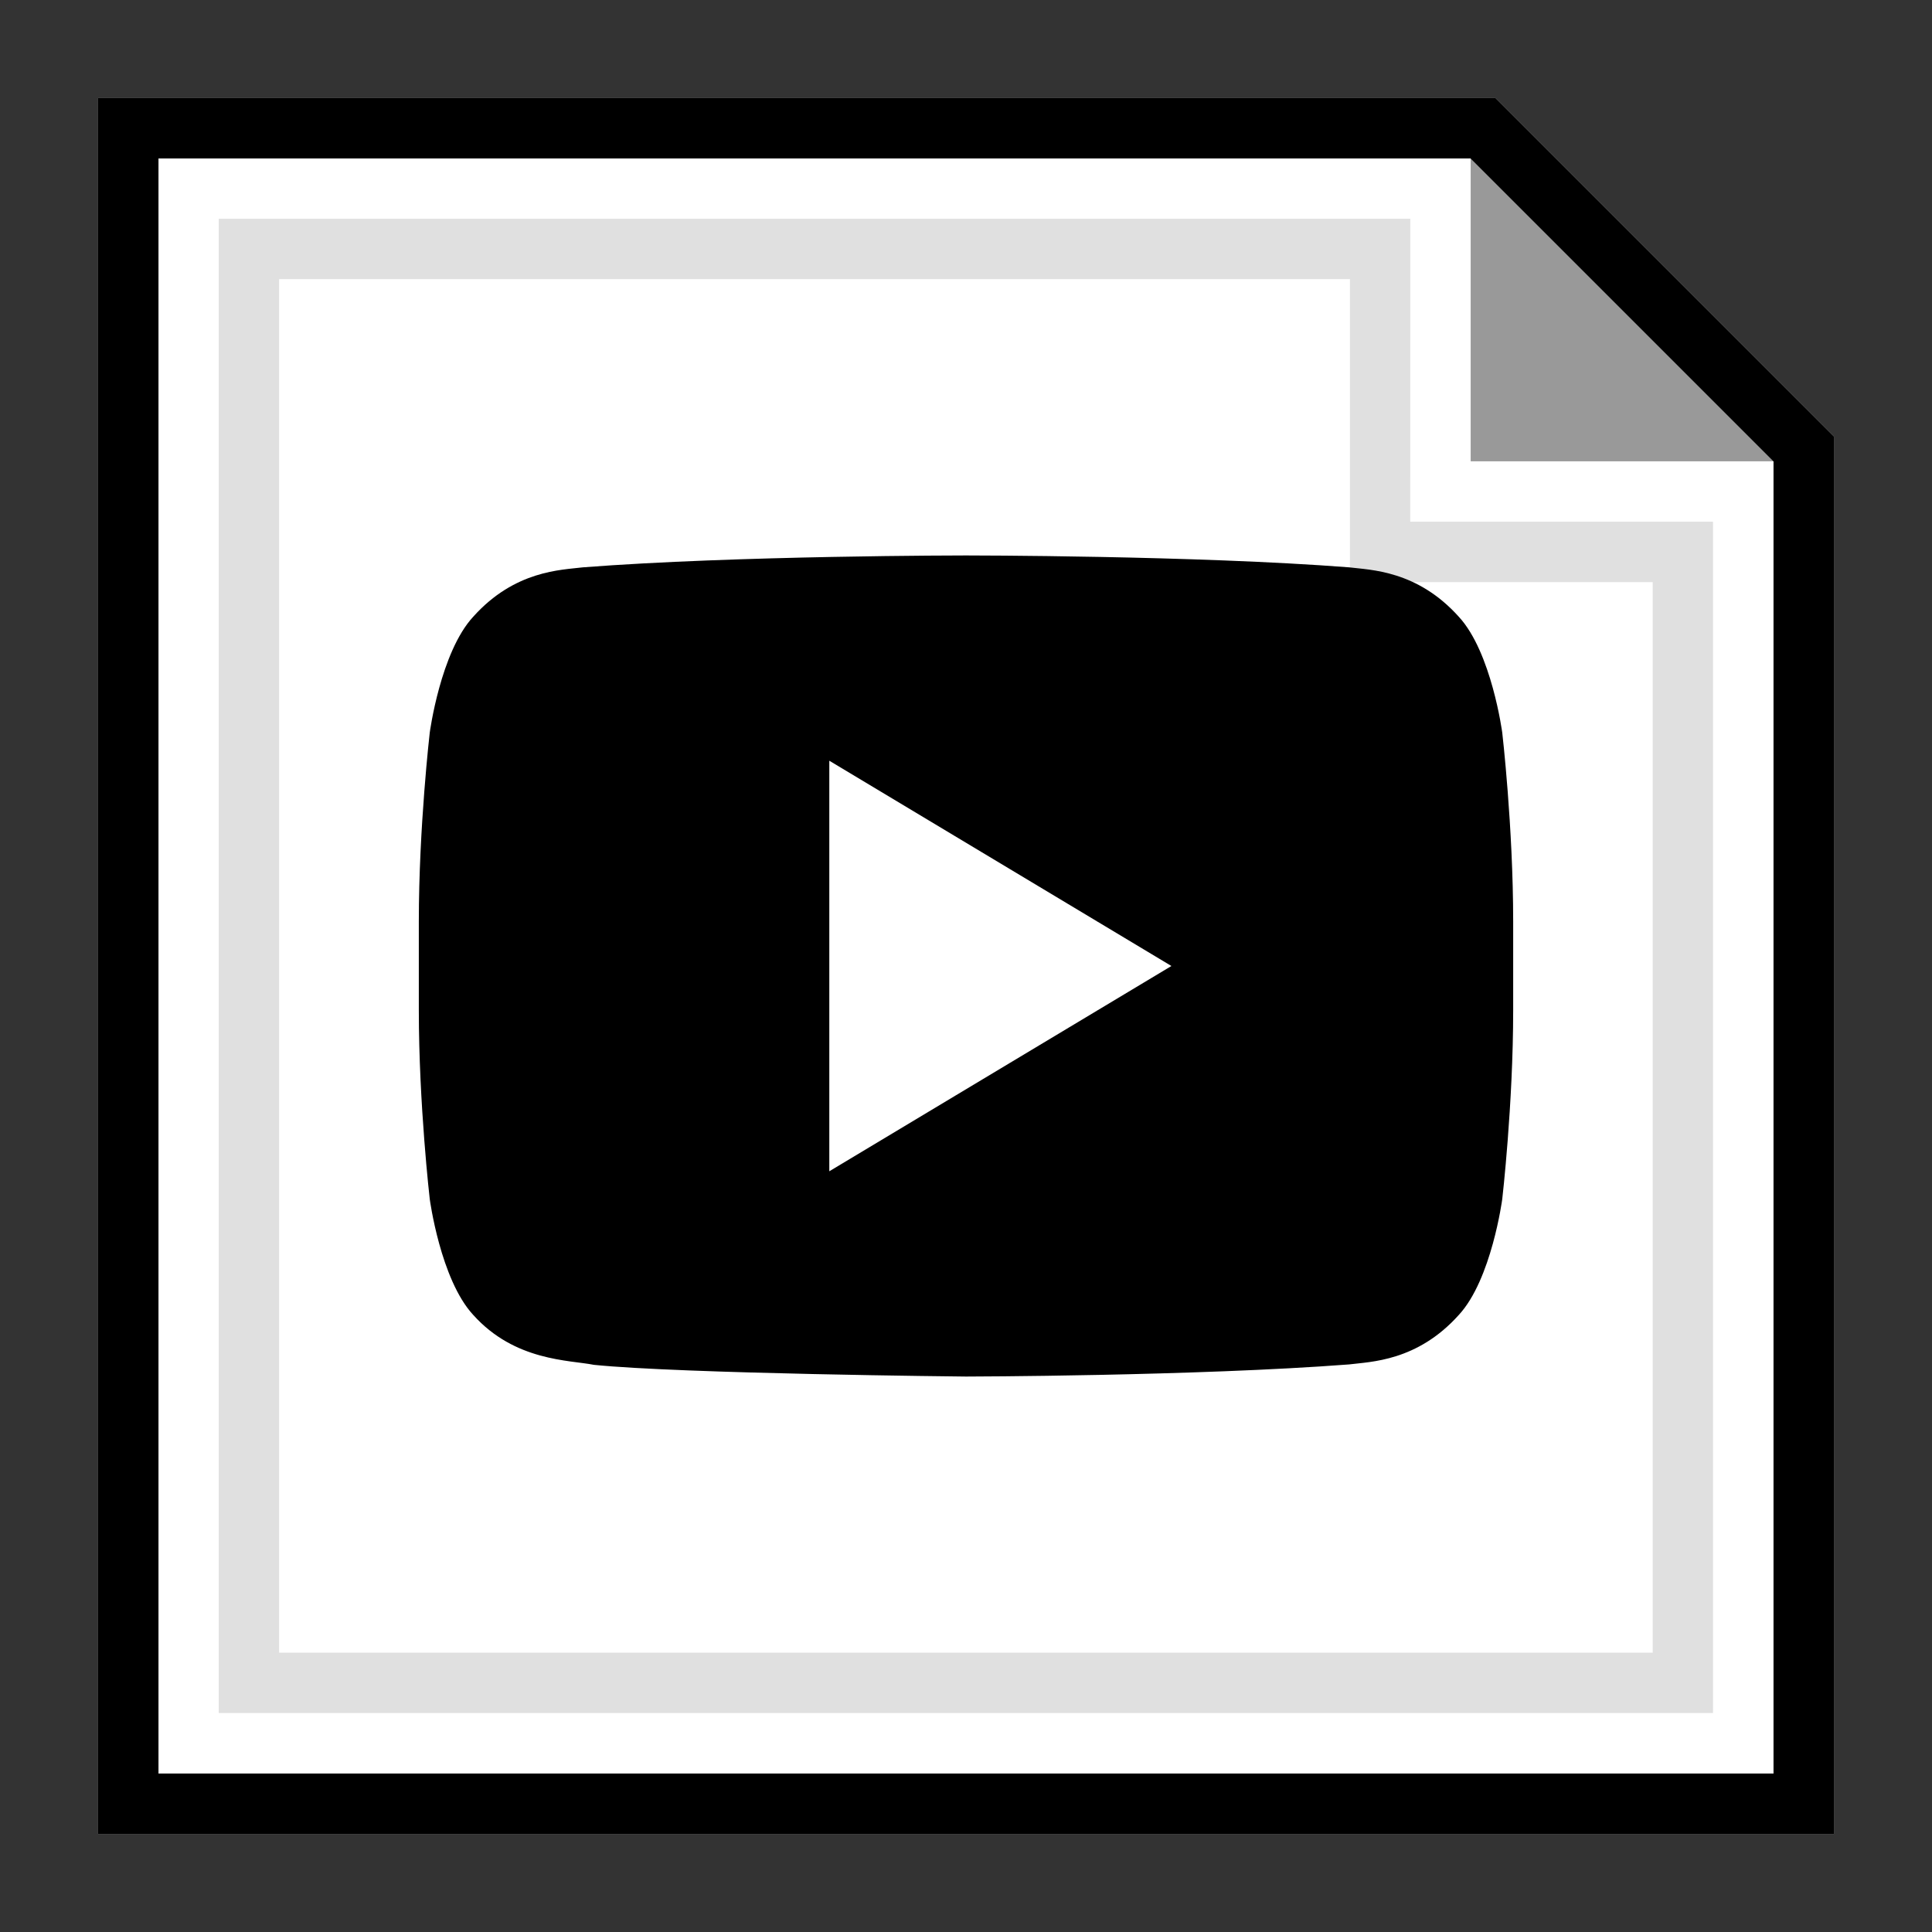 <?xml version="1.0" ?><svg enable-background="new 0 0 32 32" id="Layer_1" version="1.1" viewBox="0 0 32 32" xml:space="preserve" xmlns="http://www.w3.org/2000/svg" xmlns:xlink="http://www.w3.org/1999/xlink"><rect x="0" y="0" width="32" height="32" fill="#333333" stroke="none"/><g id="Outline_Filled_copy"><g><polygon fill="#FF00FF" points="24.359,2.038 24.359,7.641 29.962,7.641   "/><polygon fill="#FFFFFF" points="24.772,1.625 1.625,1.625 1.625,30.375 30.375,30.375 30.375,7.228   "/><g><polygon fill="#999999" points="24.359,2.038 24.359,7.641 29.962,7.641    "/><path d="M24.358,2.625l5.017,5.017v21.733H2.625V2.625H24.358 M24.772,1.625H1.625v28.75h28.75V7.228L24.772,1.625L24.772,1.625z     "/></g><path d="M22.359,4.623v4.019v1h1h4.015v17.731H4.623V4.623H22.359 M23.359,3.623H3.623v24.75h24.75V8.641h-5.015    L23.359,3.623L23.359,3.623z" fill="#E0E0E0"/></g><g><path d="M24.882,12.135c0,0-0.177-1.333-0.72-1.92c-0.69-0.769-1.462-0.774-1.816-0.818C19.809,9.2,16.004,9.2,16.004,9.2h-0.009    c0,0-3.805,0-6.341,0.197C9.3,9.441,8.528,9.445,7.838,10.215c-0.543,0.587-0.72,1.92-0.72,1.92s-0.181,1.564-0.181,3.129v1.466    c0,1.566,0.181,3.13,0.181,3.13s0.177,1.333,0.72,1.919c0.69,0.769,1.595,0.746,1.999,0.827C11.287,22.754,16,22.8,16,22.8    s3.809-0.007,6.346-0.201c0.354-0.045,1.126-0.05,1.816-0.819c0.543-0.586,0.72-1.919,0.72-1.919s0.181-1.565,0.181-3.13v-1.466    C25.063,13.699,24.882,12.135,24.882,12.135z M13.736,19.4v-6.8l5.666,3.4L13.736,19.4z"/></g></g></svg>